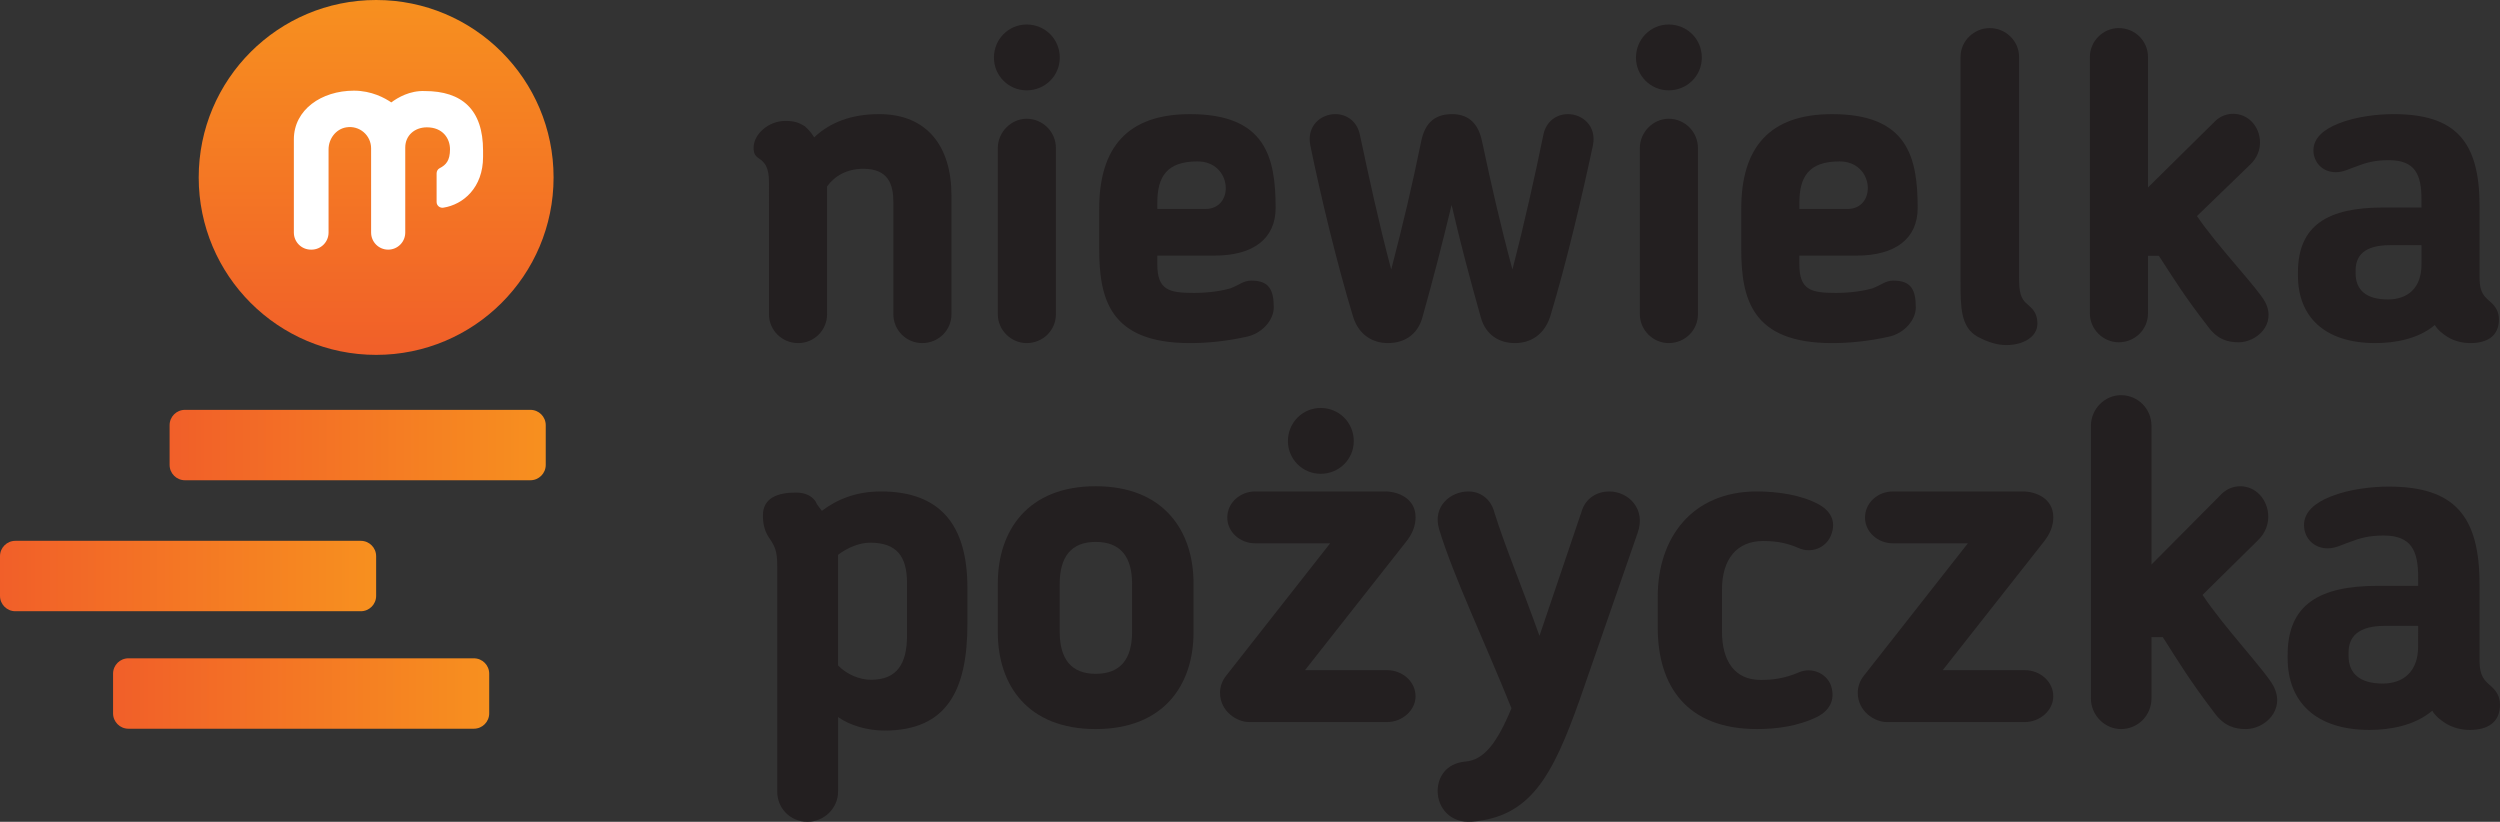 <?xml version="1.0" encoding="utf-8"?>
<!-- Generator: Adobe Illustrator 23.0.6, SVG Export Plug-In . SVG Version: 6.00 Build 0)  -->
<svg version="1.1" id="Layer_1" xmlns="http://www.w3.org/2000/svg" xmlns:xlink="http://www.w3.org/1999/xlink" x="0px" y="0px"
	 viewBox="0 0 361.847 118.943" style="enable-background:new 0 0 361.847 118.943;" xml:space="preserve">
<rect x="0" y="0" width="361.847" height="118.943" fill="#333333" stroke="none"/>
<style type="text/css">
	.st0{fill:#231F20;}
	.st1{fill:url(#SVGID_1_);}
	.st2{fill:#FFFFFF;}
	.st3{fill:url(#SVGID_2_);}
	.st4{fill:url(#SVGID_3_);}
	.st5{fill:url(#SVGID_4_);}
</style>
<g>
	<path class="st0" d="M133.479,49.659c-2.305,0-4.174-1.869-4.174-4.174V29.288
		c0-2.554-0.685-4.859-4.36-4.859c-2.305,0-4.112,0.997-5.233,2.554v18.502
		c0,2.305-1.869,4.174-4.174,4.174c-2.368,0-4.236-1.869-4.236-4.174V26.361
		c0-2.119-0.602-2.712-1.092-3.165c-0.685-0.499-1.137-0.686-1.137-1.808
		c0-1.971,2.161-3.889,4.591-3.889c1.308,0,1.97,0.248,2.809,0.762
		c0.499,0.436,0.996,0.997,1.37,1.62c2.242-2.118,5.295-3.364,9.407-3.364
		c6.992,0,10.465,4.734,10.465,11.773v17.193
		C137.715,47.79,135.846,49.659,133.479,49.659z"/>
	<path class="st0" d="M148.595,13.077c-2.616,0-4.734-2.118-4.734-4.734
		c0-2.678,2.118-4.796,4.734-4.796c2.679,0,4.797,2.118,4.797,4.796
		C153.392,10.959,151.274,13.077,148.595,13.077z M148.595,49.659
		c-2.242,0-4.174-1.869-4.174-4.174V21.424c0-2.305,1.932-4.236,4.174-4.236
		c2.368,0,4.236,1.931,4.236,4.236v24.06
		C152.83,47.79,150.962,49.659,148.595,49.659z"/>
	<path class="st0" d="M184.633,30.098c0,4.415-3.187,6.899-8.858,6.899h-8.267v1.246
		c0,3.737,1.683,4.155,5.296,4.155c2.242,0,4.18-0.337,5.239-0.648
		c1.371-0.499,1.894-1.134,3.079-1.134c2.538,0,3.241,1.296,3.241,3.889
		c0,1.807-1.656,3.72-3.835,4.213c-2.967,0.672-5.793,0.942-8.285,0.942
		c-11.591,0-13.145-6.354-13.145-13.642v-5.794c0-8.834,4.049-13.704,13.145-13.704
		C183.175,16.518,184.633,22.747,184.633,30.098L184.633,30.098z M173.323,23.363
		c-4.461,0-5.814,2.227-5.814,6.005v0.877h6.971
		C178.746,30.246,178.368,23.363,173.323,23.363L173.323,23.363z"/>
	<path class="st0" d="M224.38,45.796c-0.893,2.741-2.915,3.862-5.116,3.862
		c-2.201,0-4.223-1.122-4.937-3.738c-1.545-5.482-2.973-10.839-4.223-16.259
		c-1.308,5.42-2.676,10.777-4.223,16.259c-0.713,2.616-2.735,3.738-4.996,3.738
		c-2.14,0-4.223-1.122-5.055-3.862c-2.319-7.662-4.639-17.256-6.186-24.794
		c-0.534-2.803,1.547-4.485,3.628-4.485c1.547,0,3.153,0.934,3.569,3.052
		c1.249,5.856,2.796,13.019,4.521,19.436c1.724-6.603,3.033-12.148,4.341-18.564
		c0.477-2.305,1.667-3.924,4.462-3.924c2.676,0,3.866,1.682,4.341,3.924
		c1.368,6.416,2.617,11.961,4.402,18.564c1.667-6.416,3.273-13.58,4.462-19.436
		c0.416-2.118,2.022-3.052,3.568-3.052c2.083,0,4.164,1.682,3.628,4.485
		C228.959,28.54,226.699,38.134,224.38,45.796z"/>
	<path class="st0" d="M290.398,49.946c-1.308,0-2.633-0.399-4.172-1.215
		c-2.46-1.377-2.46-4.36-2.46-7.911V8.24c0-2.305,1.932-4.174,4.237-4.174
		c2.305,0,4.236,1.869,4.236,4.174v31.895c0,2.118,0.202,3.087,1.197,3.897
		c0.623,0.56,1.458,1.175,1.458,2.795C294.895,48.771,292.827,49.946,290.398,49.946
		z"/>
	<path class="st0" d="M324.02,49.542c-1.497,0-3.024-0.354-4.408-2.235
		c-3.41-4.407-4.716-6.549-7.144-10.287l-1.572,0.004v8.344
		c0,2.305-1.869,4.174-4.237,4.174c-2.241,0-4.172-1.869-4.172-4.174V8.24
		c0-2.305,1.931-4.174,4.172-4.174c2.368,0,4.237,1.869,4.237,4.174V27.131
		l9.747-9.622c1.495-1.433,3.862-1.37,5.295,0.124
		c1.433,1.495,1.769,4.241-0.211,6.152l-7.741,7.487
		c2.99,4.423,8.829,10.456,9.879,12.464
		C329.529,46.989,326.574,49.542,324.02,49.542z"/>
	<path class="st0" d="M357.582,49.659c-1.121,0-2.241-0.25-3.3-0.873
		c-0.686-0.436-1.433-0.996-1.869-1.744c-2.43,2.055-5.856,2.616-8.597,2.616
		c-7.413,0-11.214-3.862-11.214-9.781v-0.436c0-6.874,4.361-9.406,12.335-9.406h5.545
		v-1.184c0-3.613-0.935-5.669-4.735-5.669c-1.993,0-3.302,0.374-4.423,0.81
		c-1.308,0.436-2.118,0.934-3.239,0.934c-1.932,0-3.24-1.433-3.24-3.177
		c0-1.807,1.558-3.053,3.613-3.862c2.617-1.059,5.856-1.37,7.974-1.37
		c9.033,0,12.46,3.987,12.46,13.331v10.403c0,2.118,0.685,2.678,1.618,3.488
		c0.623,0.56,1.184,1.309,1.184,2.492C361.695,48.662,359.951,49.659,357.582,49.659
		z M350.482,35.485h-4.548c-3.738,0-4.984,1.533-4.984,3.642v0.447
		c0,2.364,1.495,3.769,4.672,3.769c2.866,0,4.86-1.661,4.86-5.047V35.485z"/>
	<path class="st0" d="M128.019,105.742c-2.413,0-4.957-0.715-6.718-1.952v10.794
		c0,2.407-2.023,4.359-4.435,4.359c-2.479,0-4.371-1.952-4.371-4.359V81.879
		c0-2.212-0.347-2.836-1.277-4.192c-0.563-0.89-0.795-1.927-0.795-3.099
		c0-2.536,2.182-3.295,4.726-3.295c1.369,0,2.295,0.432,2.89,1.268
		c0.162,0.46,0.592,0.923,0.918,1.378c2.218-1.692,5.023-2.809,8.54-2.809
		c8.611,0,12.524,4.879,12.524,13.921v5.27
		C140.021,99.951,137.021,105.742,128.019,105.742z M131.281,84.402
		c0-3.902-1.501-5.854-5.349-5.854c-1.435,0-3.196,0.651-4.631,1.757v16.004
		c1.305,1.366,3.196,2.081,4.761,2.081c3.784,0,5.219-2.341,5.219-6.375V84.402z"/>
	<path class="st0" d="M158.586,105.524c-9.817,0-14.165-6.343-14.165-14.007v-7.07
		c0-7.663,4.348-14.072,14.165-14.072c9.816,0,14.165,6.409,14.165,14.072v7.07
		C172.751,99.18,168.402,105.524,158.586,105.524z M163.856,84.513
		c0-3.897-1.646-6.078-5.27-6.078c-3.558,0-5.205,2.181-5.205,6.078v6.939
		c0,3.897,1.647,6.078,5.205,6.078c3.624,0,5.27-2.181,5.27-6.078V84.513z"/>
	<path class="st0" d="M228.616,101.35c-3.904,10.965-7.097,16.903-15.569,17.572
		c-3.176,0.269-4.963-2.072-4.963-4.411c0-2.006,1.191-4.012,3.97-4.279
		c2.713-0.201,4.608-2.643,6.714-7.72c-3.904-9.694-8.416-19.146-10.469-25.898
		c-0.992-3.343,1.656-5.482,4.236-5.482c1.656,0,3.244,1.002,3.773,3.074
		c1.523,4.881,3.864,10.407,6.512,17.828l6.064-17.894
		c0.594-2.138,2.381-3.008,4.037-3.008c2.779,0,5.361,2.54,4.103,6.017
		L228.616,101.35z"/>
	<path class="st0" d="M260.377,79.342c-1.505-0.647-2.94-1.035-5.196-1.035
		c-3.759,0-5.945,2.586-5.945,7.046V91.366c0,4.332,1.845,7.046,5.604,7.046
		c1.708,0,3.418-0.194,5.536-1.099c1.778-0.775,3.964,0.064,4.648,1.94
		c0.684,2.134-0.341,3.621-1.913,4.46c-2.872,1.423-6.015,1.811-8.819,1.811
		c-10.184,0-14.353-6.271-14.353-14.676v-4.524c0-8.341,4.853-15.192,14.353-15.192
		c2.804,0,6.357,0.452,8.954,1.874c1.642,0.907,2.599,2.392,1.778,4.462
		C264.273,79.342,262.155,80.117,260.377,79.342z"/>
	<path class="st0" d="M295.793,78.447l-14.605,18.551h11.881c2.235,0,4.122,1.669,4.122,3.788
		c0,1.99-1.887,3.723-4.122,3.723h-19.986c-1.748,0-4.193-1.54-4.193-4.237
		c0-0.833,0.279-1.733,0.909-2.502l15.025-19.13h-10.831
		c-2.237,0-4.055-1.668-4.055-3.723c0-2.119,1.817-3.786,4.055-3.786h18.796
		c1.887,0,4.403,1.026,4.403,3.723C297.19,76.072,296.771,77.229,295.793,78.447z"/>
	<path class="st0" d="M191.146,68.578c-2.616,0-4.734-2.118-4.734-4.734
		c0-2.678,2.118-4.796,4.734-4.796c2.679,0,4.797,2.118,4.797,4.796
		C195.943,66.46,193.825,68.578,191.146,68.578z"/>
	<path class="st0" d="M241.523,13.077c-2.616,0-4.734-2.118-4.734-4.734
		c0-2.678,2.118-4.796,4.734-4.796c2.679,0,4.797,2.118,4.797,4.796
		C246.32,10.959,244.202,13.077,241.523,13.077z M241.523,49.659
		c-2.242,0-4.174-1.869-4.174-4.174V21.424c0-2.305,1.932-4.236,4.174-4.236
		c2.368,0,4.236,1.931,4.236,4.236v24.06
		C245.759,47.79,243.891,49.659,241.523,49.659z"/>
	<path class="st0" d="M277.562,30.098c0,4.415-3.187,6.899-8.858,6.899h-8.267v1.246
		c0,3.737,1.683,4.155,5.296,4.155c2.242,0,4.18-0.337,5.239-0.648
		c1.371-0.499,1.894-1.134,3.079-1.134c2.538,0,3.241,1.296,3.241,3.889
		c0,1.807-1.656,3.72-3.835,4.213c-2.967,0.672-5.793,0.942-8.285,0.942
		c-11.591,0-13.145-6.354-13.145-13.642v-5.794c0-8.834,4.049-13.704,13.145-13.704
		C276.104,16.518,277.562,22.747,277.562,30.098L277.562,30.098z M266.252,23.363
		c-4.461,0-5.814,2.227-5.814,6.005v0.877h6.971
		C271.675,30.246,271.297,23.363,266.252,23.363L266.252,23.363z"/>
	<path class="st0" d="M325.084,105.524c-1.56,0-3.152-0.376-4.595-2.375
		c-3.555-4.683-4.916-6.96-7.447-10.932l-1.639,0.004v8.867
		c0,2.449-1.948,4.436-4.417,4.436c-2.336,0-4.349-1.986-4.349-4.436V61.632
		c0-2.449,2.013-4.436,4.349-4.436c2.469,0,4.417,1.986,4.417,4.436v20.075
		l10.16-10.226c1.558-1.523,4.025-1.456,5.519,0.132
		c1.494,1.589,1.844,4.507-0.22,6.537l-8.069,7.957
		c3.116,4.7,9.203,11.111,10.298,13.246
		C330.827,102.81,327.746,105.524,325.084,105.524z"/>
	<path class="st0" d="M357.503,105.648c-1.184,0-2.368-0.265-3.487-0.927
		c-0.725-0.463-1.514-1.059-1.975-1.853c-2.568,2.184-6.187,2.78-9.083,2.78
		c-7.832,0-11.849-4.105-11.849-10.394V94.79c0-7.305,4.608-9.996,13.033-9.996
		h5.859v-1.258c0-3.839-0.988-6.024-5.003-6.024c-2.105,0-3.489,0.398-4.673,0.861
		c-1.382,0.463-2.238,0.993-3.422,0.993c-2.042,0-3.424-1.523-3.424-3.376
		c0-1.921,1.647-3.245,3.817-4.105c2.765-1.125,6.187-1.456,8.425-1.456
		c9.544,0,13.165,4.237,13.165,14.167v11.055c0,2.251,0.724,2.846,1.71,3.707
		c0.658,0.595,1.251,1.391,1.251,2.648
		C361.847,104.588,360.005,105.648,357.503,105.648z M350,90.585h-4.805
		c-3.95,0-5.266,1.629-5.266,3.87v0.475c0,2.512,1.579,4.006,4.936,4.006
		c3.028,0,5.135-1.765,5.135-5.364V90.585z"/>
	<path class="st0" d="M203.489,78.447l-14.605,18.551h11.881c2.235,0,4.122,1.669,4.122,3.788
		c0,1.99-1.887,3.723-4.122,3.723h-19.986c-1.748,0-4.193-1.54-4.193-4.237
		c0-0.833,0.279-1.733,0.909-2.502l15.025-19.13h-10.831
		c-2.237,0-4.055-1.668-4.055-3.723c0-2.119,1.817-3.786,4.055-3.786h18.796
		c1.887,0,4.403,1.026,4.403,3.723C204.887,76.072,204.467,77.229,203.489,78.447z"/>
</g>
<linearGradient id="SVGID_1_" gradientUnits="userSpaceOnUse" x1="54.442" y1="51.364" x2="54.442" y2="0">
	<stop  offset="0" style="stop-color:#F15F29"/>
	<stop  offset="1" style="stop-color:#F7901F"/>
</linearGradient>
<circle class="st1" cx="54.442" cy="25.682" r="25.682"/>
<path class="st2" d="M42.533,20.173V33.662c0,1.365,1.106,2.471,2.471,2.471h0.081
	c1.365,0,2.471-1.106,2.471-2.471l-0-12.028c0-1.534,1.048-2.955,2.562-3.201
	c1.929-0.314,3.596,1.167,3.596,3.036V33.662c0,1.365,1.106,2.471,2.471,2.471
	h0c1.365,0,2.471-1.106,2.471-2.471l0-12.314
	c0-1.722,1.345-2.918,3.131-2.918c2.294,0,3.346,1.607,3.346,3.175
	c0,1.607-0.554,2.262-1.507,2.744c-0.275,0.139-0.432,0.438-0.432,0.746v4.145
	c0,0.519,0.47,0.901,0.983,0.82c2.889-0.455,5.741-2.911,5.741-7.349v-0.918
	c0-5.914-3.025-8.615-8.453-8.615c-2.146-0.08-3.873,0.935-4.834,1.647
	c-0.906-0.632-2.856-1.701-5.401-1.701C46.53,13.124,42.533,15.879,42.533,20.173z"
	/>
<linearGradient id="SVGID_2_" gradientUnits="userSpaceOnUse" x1="24.548" y1="64.416" x2="78.99" y2="64.416">
	<stop  offset="0" style="stop-color:#F15F29"/>
	<stop  offset="1" style="stop-color:#F7901F"/>
</linearGradient>
<path class="st3" d="M76.769,69.511H26.769c-1.227,0-2.221-0.994-2.221-2.221v-5.748
	c0-1.227,0.994-2.221,2.221-2.221H76.769c1.227,0,2.221,0.994,2.221,2.221v5.748
	C78.99,68.517,77.995,69.511,76.769,69.511z"/>
<linearGradient id="SVGID_3_" gradientUnits="userSpaceOnUse" x1="0" y1="83.374" x2="54.442" y2="83.374">
	<stop  offset="0" style="stop-color:#F15F29"/>
	<stop  offset="1" style="stop-color:#F7901F"/>
</linearGradient>
<path class="st4" d="M52.221,88.469H2.221C0.994,88.469,0,87.474,0,86.248V80.5
	c0-1.227,0.994-2.221,2.221-2.221h50c1.227,0,2.221,0.994,2.221,2.221v5.748
	C54.442,87.474,53.448,88.469,52.221,88.469z"/>
<linearGradient id="SVGID_4_" gradientUnits="userSpaceOnUse" x1="16.365" y1="100.378" x2="70.807" y2="100.378">
	<stop  offset="0" style="stop-color:#F15F29"/>
	<stop  offset="1" style="stop-color:#F7901F"/>
</linearGradient>
<path class="st5" d="M68.586,105.473H18.586c-1.227,0-2.221-0.994-2.221-2.221V97.504
	c0-1.227,0.994-2.221,2.221-2.221h50c1.227,0,2.221,0.994,2.221,2.221v5.748
	C70.807,104.478,69.813,105.473,68.586,105.473z"/>
</svg>

